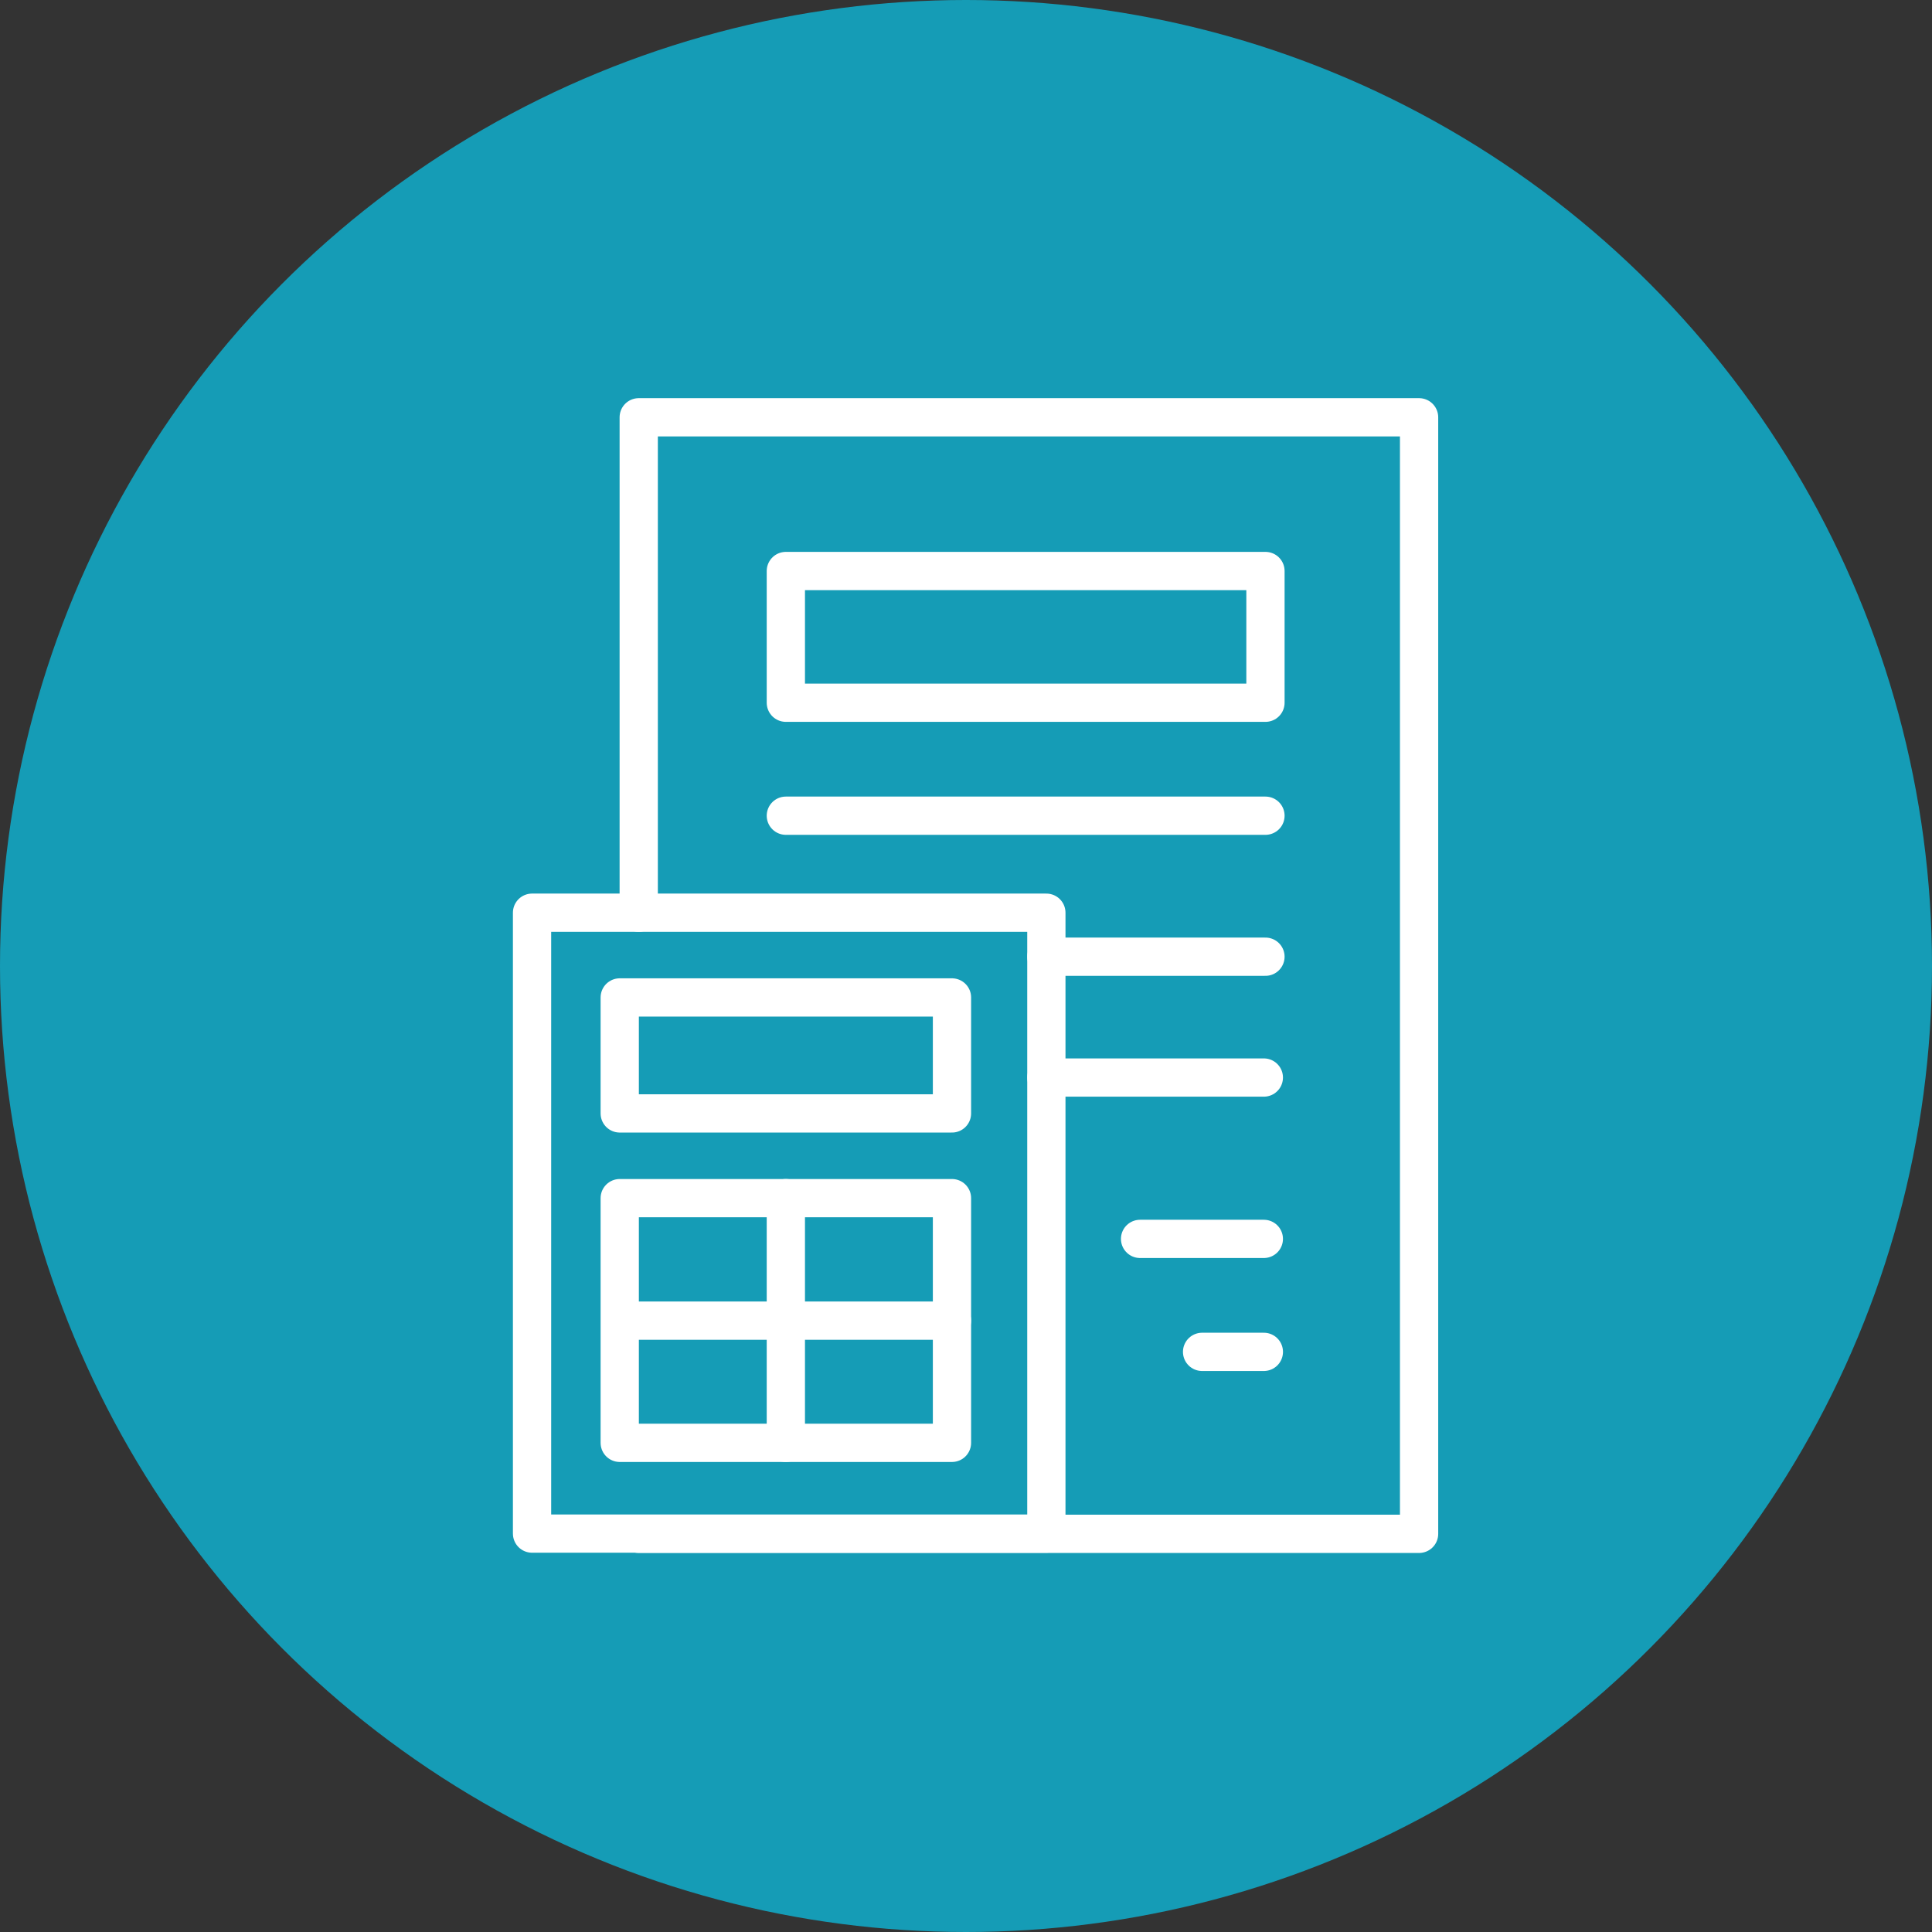 <svg width="101" height="101" viewBox="0 0 101 101" fill="none" xmlns="http://www.w3.org/2000/svg">
<rect x="0" y="0" width="101" height="101" fill="#333333" stroke="none"/>
<circle cx="50.5" cy="50.5" r="50.5" fill="#159CB6"/>
<g clip-path="url(#clip0_344_294)">
<path d="M33.391 47.714V21.815H74.186V80.185H54.69H33.391" stroke="white" stroke-width="2" stroke-linecap="round" stroke-linejoin="round"/>
<path d="M54.701 47.714H27.814V80.172H54.701V47.714Z" stroke="white" stroke-width="2" stroke-linecap="round" stroke-linejoin="round"/>
<path d="M49.767 52.144H32.398V58.207H49.767V52.144Z" stroke="white" stroke-width="2" stroke-linecap="round" stroke-linejoin="round"/>
<path d="M66.155 29.851H41.082V36.737H66.155V29.851Z" stroke="white" stroke-width="2" stroke-linecap="round" stroke-linejoin="round"/>
<path d="M49.767 75.428H41.083H32.398V62.636H41.083H49.767V75.428Z" stroke="white" stroke-width="2" stroke-linecap="round" stroke-linejoin="round"/>
<path d="M41.082 42.643H66.155" stroke="white" stroke-width="2" stroke-linecap="round" stroke-linejoin="round"/>
<path d="M66.155 50.014H54.701" stroke="white" stroke-width="2" stroke-linecap="round" stroke-linejoin="round"/>
<path d="M66.07 56.331H54.701" stroke="white" stroke-width="2" stroke-linecap="round" stroke-linejoin="round"/>
<path d="M66.07 64.766H59.6" stroke="white" stroke-width="2" stroke-linecap="round" stroke-linejoin="round"/>
<path d="M66.071 70.672H62.842" stroke="white" stroke-width="2" stroke-linecap="round" stroke-linejoin="round"/>
<path d="M41.082 62.636V75.428" stroke="white" stroke-width="2" stroke-linecap="round" stroke-linejoin="round"/>
<path d="M33.391 69.039H49.767" stroke="white" stroke-width="2" stroke-linecap="round" stroke-linejoin="round"/>
</g>
<defs>
<clipPath id="clip0_344_294">
<rect width="50" height="62" fill="white" transform="translate(26 20)"/>
</clipPath>
</defs>
</svg>
